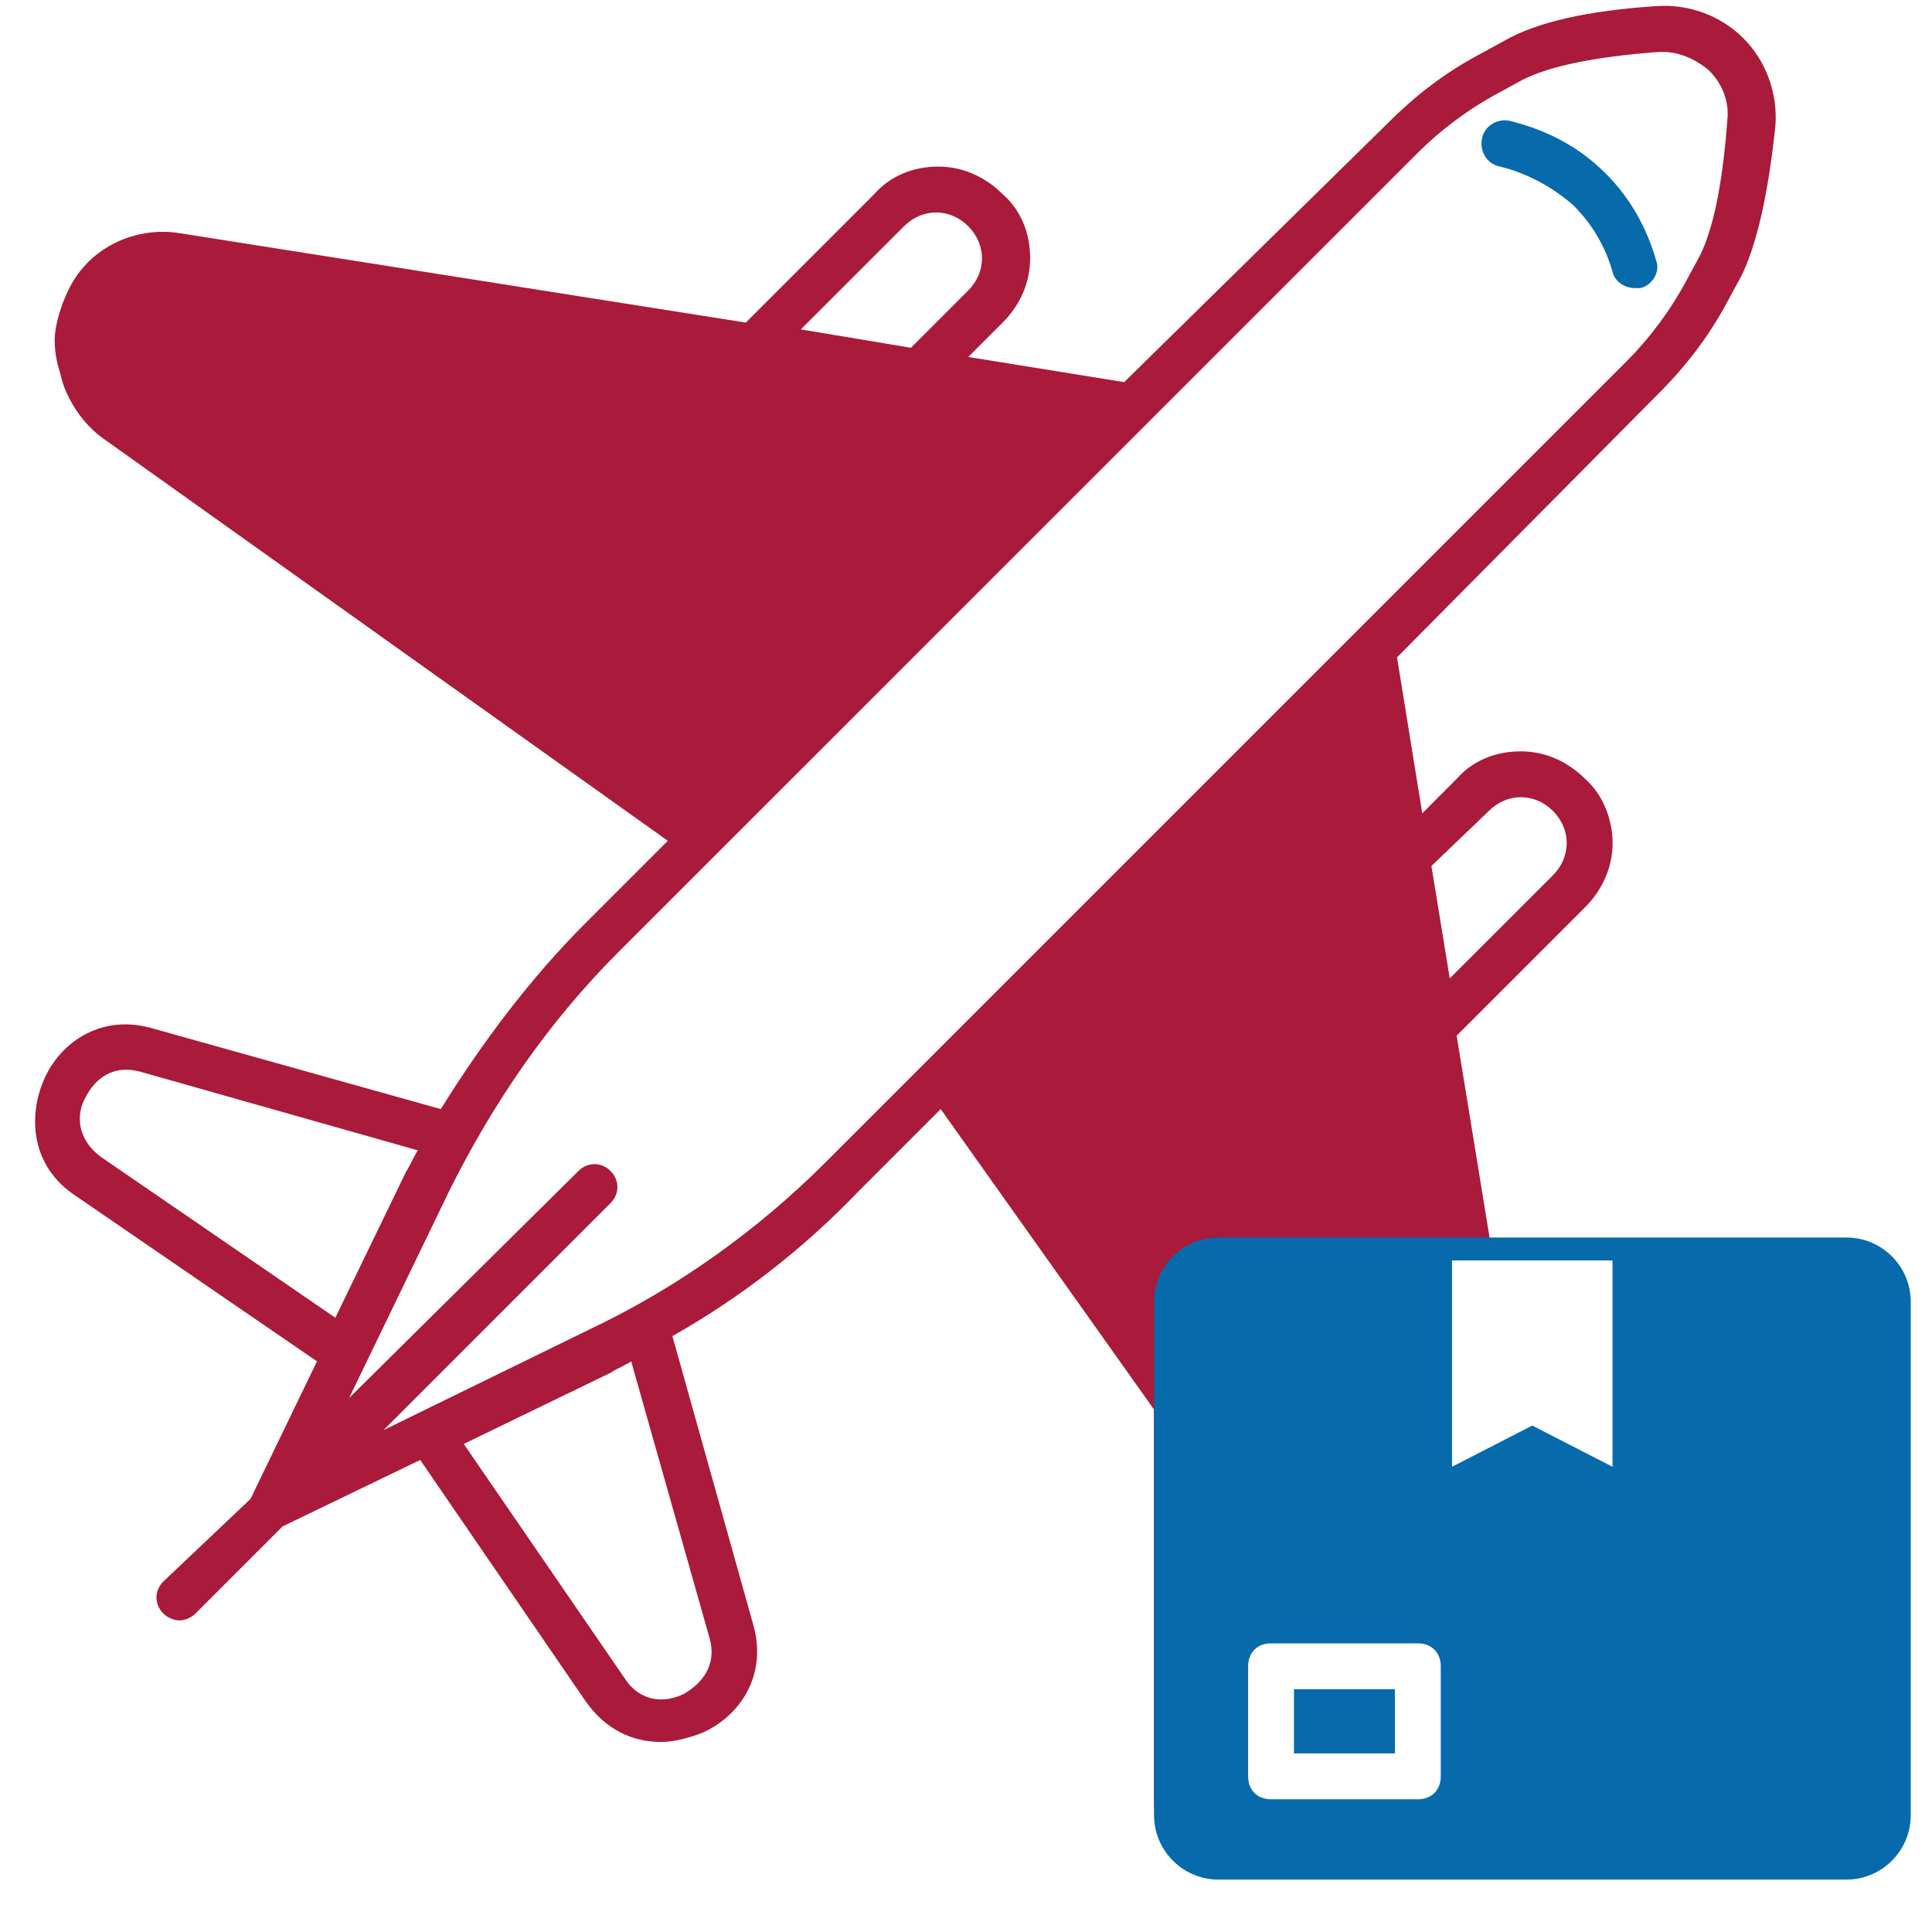<svg width="30" height="30" viewBox="0 0 30 30" fill="none" xmlns="http://www.w3.org/2000/svg">
<path d="M25.468 4.474C25.646 4.439 25.788 4.225 25.717 4.047C25.574 3.548 25.325 3.086 24.933 2.694C24.506 2.267 24.008 2.017 23.438 1.875C23.26 1.839 23.046 1.946 23.011 2.16C22.975 2.338 23.082 2.551 23.296 2.587C23.723 2.694 24.114 2.908 24.435 3.192C24.72 3.477 24.933 3.833 25.04 4.225C25.076 4.367 25.218 4.474 25.396 4.474C25.396 4.474 25.432 4.474 25.468 4.474Z" fill="#066AAB"/>
<path fill-rule="evenodd" clip-rule="evenodd" d="M25.005 19.358H28.245C28.85 19.358 29.384 19.892 29.384 20.498V27.975C29.384 28.616 28.886 29.115 28.245 29.115H19.058C18.418 29.115 17.919 28.616 17.919 27.975V21.886L14.607 17.222L13.326 18.504C12.471 19.394 11.51 20.142 10.441 20.747L11.688 25.198C11.937 26.017 11.474 26.658 10.904 26.907C10.726 26.978 10.477 27.049 10.264 27.049C9.836 27.049 9.409 26.871 9.088 26.409L6.525 22.67L4.388 23.702L3.035 25.055C2.964 25.127 2.857 25.162 2.786 25.162C2.715 25.162 2.608 25.127 2.537 25.055C2.394 24.913 2.394 24.699 2.537 24.557L3.89 23.275L4.922 21.139L1.184 18.575C0.472 18.112 0.436 17.329 0.685 16.759C0.934 16.189 1.575 15.726 2.394 15.976L6.845 17.222C7.486 16.189 8.234 15.192 9.088 14.338L10.37 13.056L1.575 6.789C1.29 6.575 1.077 6.255 0.97 5.934L0.934 5.792C0.863 5.578 0.828 5.329 0.863 5.115C0.899 4.902 0.97 4.688 1.077 4.474C1.397 3.834 2.109 3.513 2.786 3.62L11.581 5.009L13.575 3.015C13.824 2.73 14.18 2.587 14.572 2.587C14.928 2.587 15.284 2.73 15.569 3.015C15.854 3.264 15.996 3.62 15.996 4.012C15.996 4.368 15.854 4.724 15.569 5.009L15.035 5.543L17.456 5.934L21.551 1.911C21.978 1.483 22.441 1.127 22.975 0.843L23.367 0.629C23.865 0.344 24.649 0.166 25.717 0.095C26.215 0.059 26.714 0.237 27.07 0.593C27.426 0.949 27.604 1.448 27.569 1.946C27.462 2.979 27.284 3.798 27.034 4.296L26.821 4.688C26.536 5.222 26.18 5.685 25.753 6.112L21.693 10.207L22.085 12.629L22.619 12.094C22.868 11.809 23.224 11.667 23.616 11.667C23.972 11.667 24.328 11.809 24.613 12.094C24.898 12.344 25.04 12.735 25.04 13.091C25.04 13.447 24.898 13.803 24.613 14.088L22.619 16.082L23.153 19.358H25.005ZM23.616 12.379C23.438 12.379 23.26 12.45 23.118 12.593L22.227 13.447L22.512 15.192L24.115 13.59C24.399 13.305 24.399 12.878 24.115 12.593C23.972 12.45 23.794 12.379 23.616 12.379ZM15.035 3.513C14.75 3.228 14.323 3.228 14.038 3.513L12.435 5.115L14.145 5.4L15.035 4.51C15.177 4.368 15.248 4.19 15.248 4.012C15.248 3.834 15.177 3.656 15.035 3.513ZM1.326 17.044C1.184 17.293 1.184 17.685 1.575 17.97L5.207 20.462L6.311 18.183C6.347 18.13 6.373 18.076 6.4 18.023C6.427 17.97 6.454 17.916 6.489 17.863L2.216 16.652C1.753 16.51 1.469 16.759 1.326 17.044ZM10.62 26.302C10.869 26.159 11.154 25.874 11.011 25.412L9.801 21.139C9.747 21.174 9.694 21.201 9.64 21.228C9.587 21.254 9.534 21.281 9.48 21.317L7.201 22.421L9.694 26.052C9.943 26.444 10.335 26.444 10.62 26.302ZM9.16 20.64C10.513 19.999 11.759 19.109 12.827 18.041L25.254 5.614C25.61 5.258 25.931 4.831 26.18 4.368L26.393 3.976C26.607 3.549 26.75 2.837 26.821 1.875C26.856 1.59 26.75 1.305 26.536 1.092C26.322 0.914 26.073 0.807 25.824 0.807H25.753C24.791 0.878 24.079 1.021 23.652 1.234L23.26 1.448C22.797 1.697 22.37 2.018 22.014 2.374L9.587 14.8C8.519 15.869 7.664 17.115 6.988 18.468L5.421 21.708L8.982 18.183C9.124 18.041 9.338 18.041 9.48 18.183C9.623 18.326 9.623 18.539 9.48 18.682L5.955 22.207L9.16 20.64ZM28.245 28.438C28.494 28.438 28.672 28.26 28.672 28.011V20.533C28.672 20.284 28.494 20.106 28.245 20.106H27.889V19.572H22.191V23.26C22.179 23.254 22.168 23.247 22.156 23.239C22.049 23.168 21.978 23.061 21.978 22.919V20.106H19.094C18.845 20.106 18.667 20.284 18.667 20.533V28.011C18.667 28.26 18.845 28.438 19.094 28.438H28.245Z" fill="#AA1A3A"/>
<path fill-rule="evenodd" clip-rule="evenodd" d="M17.92 20.216C17.92 19.663 18.368 19.216 18.92 19.216H28.67C29.223 19.216 29.67 19.663 29.67 20.216V28.186C29.67 28.738 29.223 29.186 28.67 29.186H18.92C18.368 29.186 17.92 28.738 17.92 28.186V20.216ZM22.016 25.518H19.737C19.523 25.518 19.381 25.66 19.381 25.874V27.583C19.381 27.797 19.523 27.939 19.737 27.939H22.016C22.229 27.939 22.372 27.797 22.372 27.583V25.874C22.372 25.66 22.229 25.518 22.016 25.518ZM21.66 27.227H20.093V26.23H21.66V27.227ZM25.039 19.572H22.547V22.776L23.793 22.136L25.039 22.776V19.572Z" fill="#066AAB"/>
</svg>
